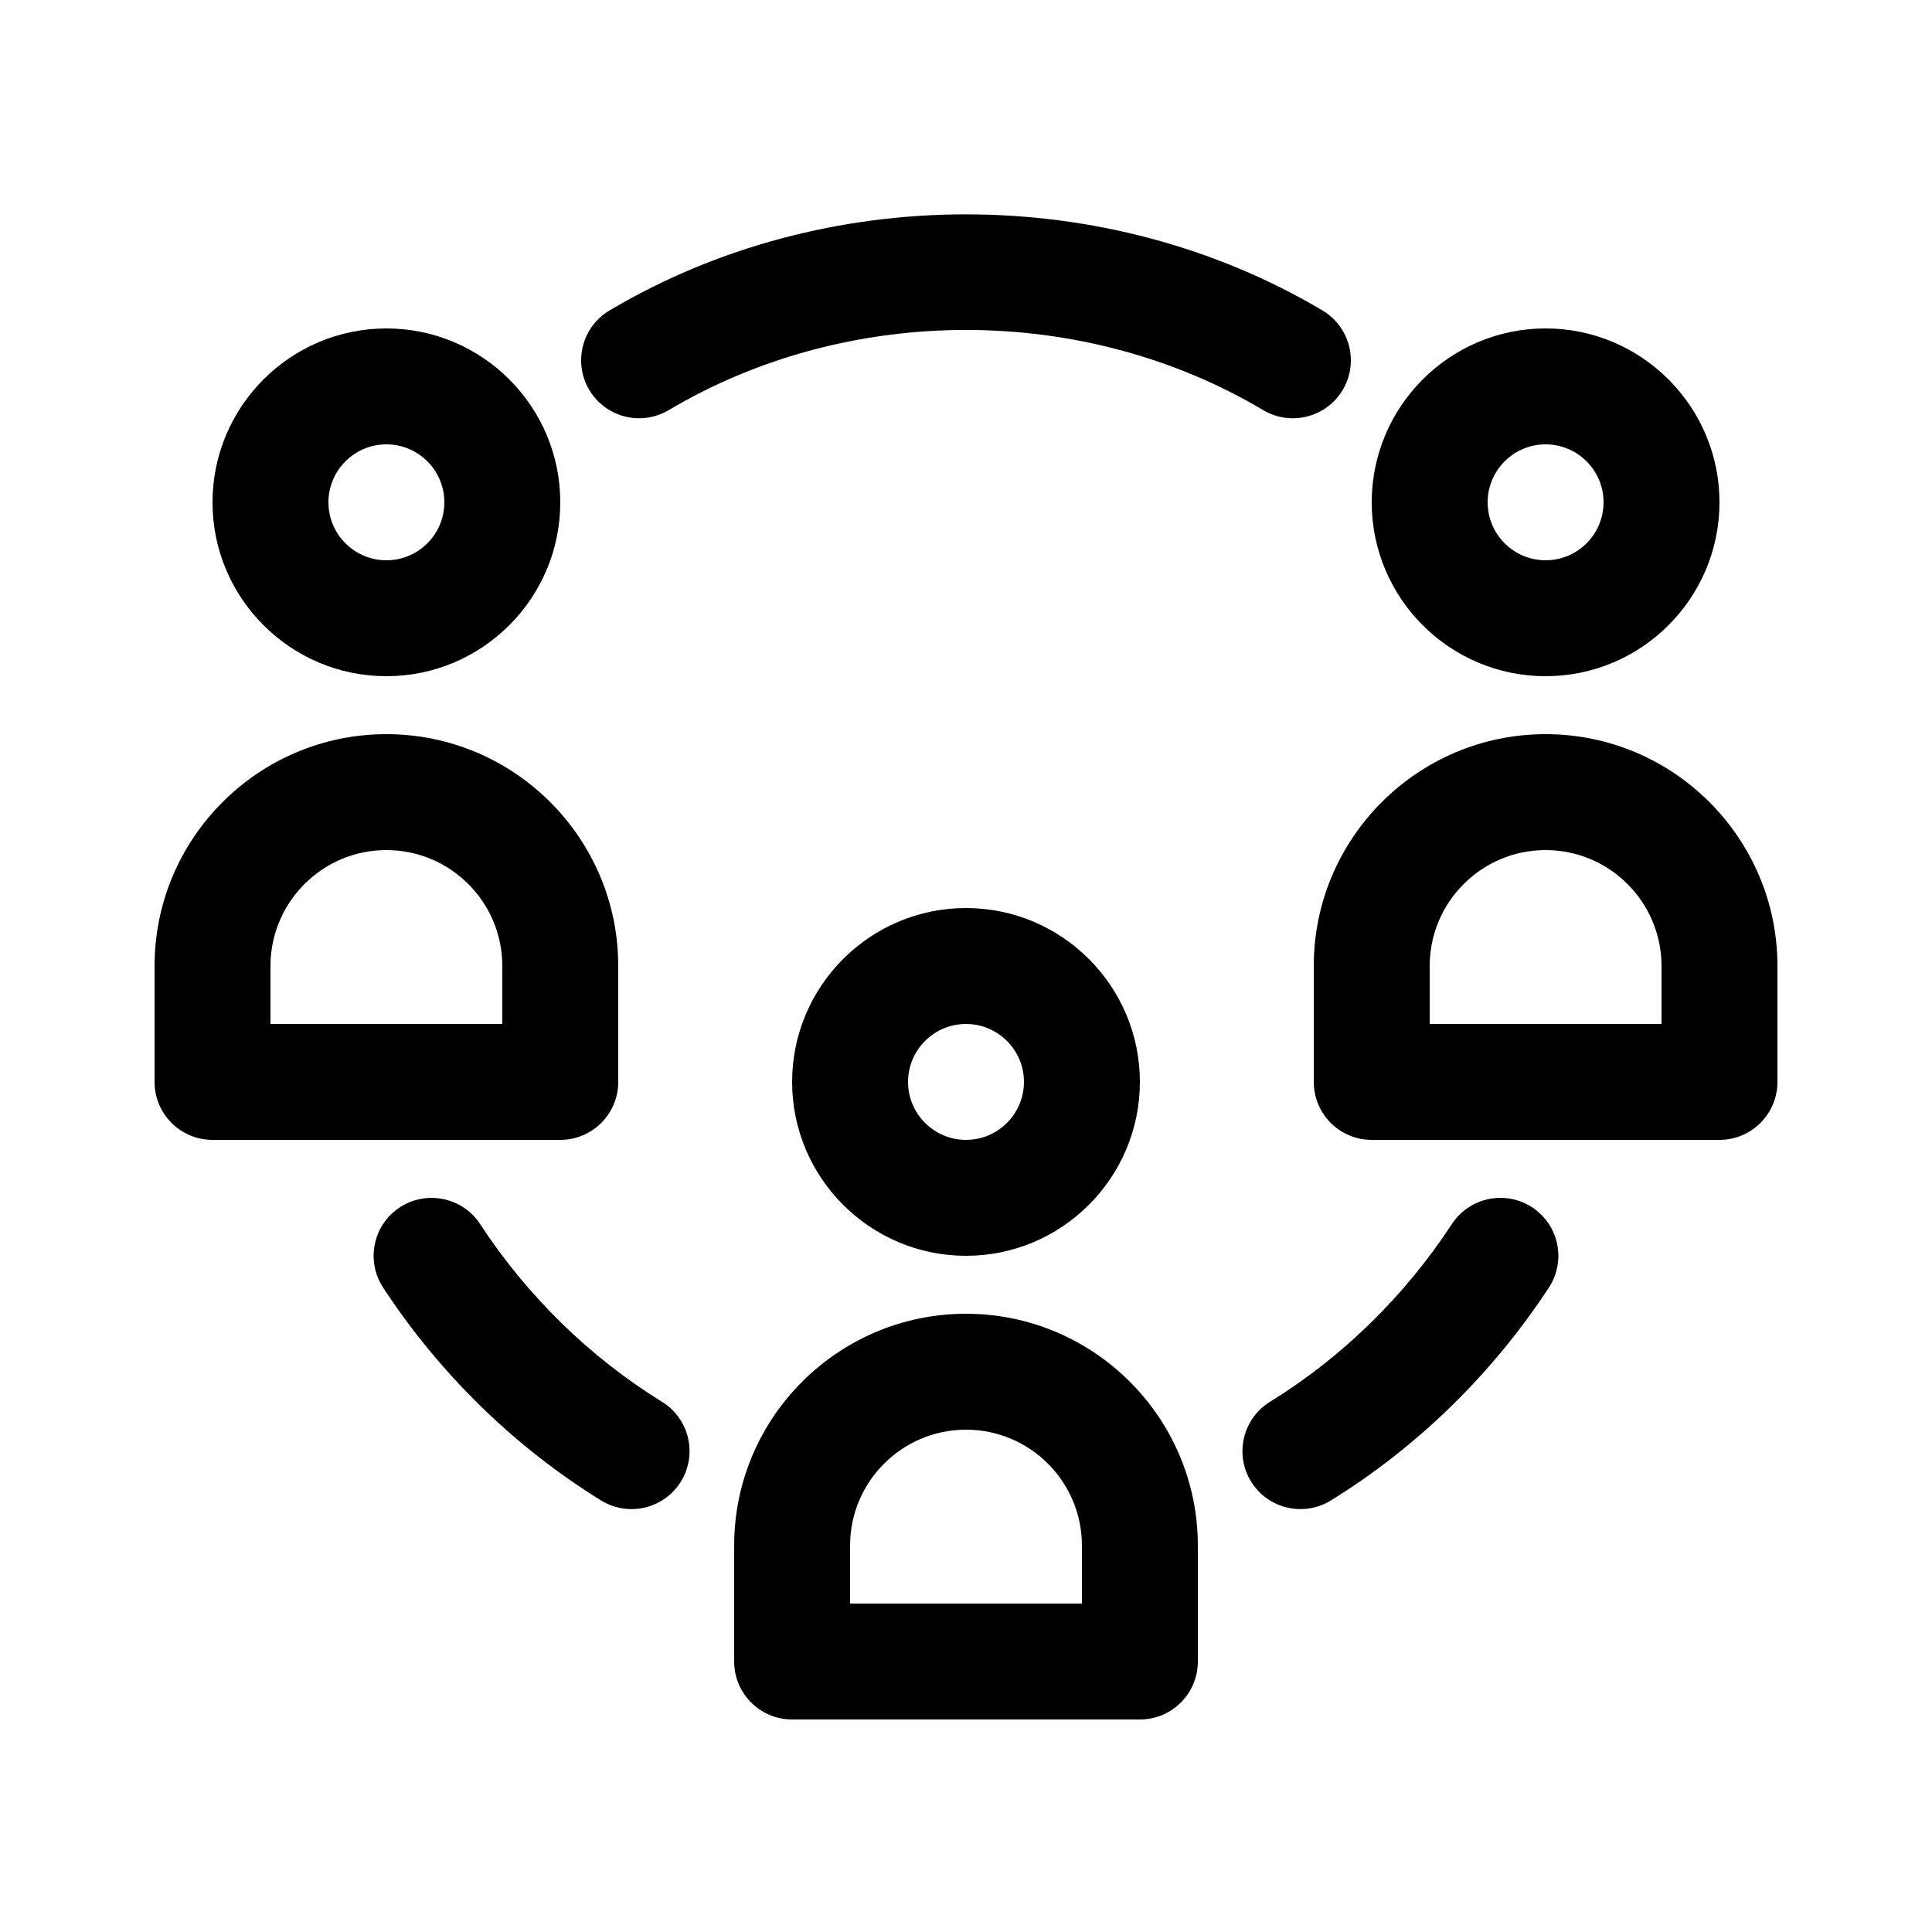 <svg xml:space="preserve" style="enable-background:new 0 0 100 100;" viewBox="0 0 100 100" y="0px" x="0px" xmlns:xlink="http://www.w3.org/1999/xlink" xmlns="http://www.w3.org/2000/svg" id="Line" version="1.1">
<path d="M50,65c4.963,0,9-4.037,9-9s-4.037-9-9-9s-9,4.037-9,9S45.037,65,50,65z M50,53c1.654,0,3,1.346,3,3s-1.346,3-3,3
	s-3-1.346-3-3S48.346,53,50,53z"></path>
<path d="M38,86c0,1.657,1.343,3,3,3h18c1.657,0,3-1.343,3-3v-6c0-6.617-5.383-12-12-12s-12,5.383-12,12V86z M44,80
	c0-3.309,2.691-6,6-6s6,2.691,6,6v3H44V80z"></path>
<path d="M20,35c4.963,0,9-4.037,9-9s-4.037-9-9-9s-9,4.037-9,9S15.037,35,20,35z M20,23c1.654,0,3,1.346,3,3s-1.346,3-3,3
	s-3-1.346-3-3S18.346,23,20,23z"></path>
<path d="M11,59h18c1.657,0,3-1.343,3-3v-6c0-6.617-5.383-12-12-12S8,43.383,8,50v6C8,57.657,9.343,59,11,59z M14,50
	c0-3.309,2.691-6,6-6s6,2.691,6,6v3H14V50z"></path>
<path d="M80,35c4.963,0,9-4.037,9-9s-4.037-9-9-9s-9,4.037-9,9S75.037,35,80,35z M80,23c1.654,0,3,1.346,3,3s-1.346,3-3,3
	s-3-1.346-3-3S78.346,23,80,23z"></path>
<path d="M92,50c0-6.617-5.383-12-12-12s-12,5.383-12,12v6c0,1.657,1.343,3,3,3h18c1.657,0,3-1.343,3-3V50z M86,53H74v-3
	c0-3.309,2.691-6,6-6s6,2.691,6,6V53z"></path>
<path d="M19.829,66.644c-0.907-1.387-0.519-3.246,0.867-4.154c1.387-0.902,3.245-0.517,4.154,0.867
	c2.439,3.728,5.694,6.908,9.413,9.199c1.411,0.87,1.85,2.717,0.981,4.128c-0.871,1.413-2.719,1.848-4.128,0.981
	C26.652,74.914,22.748,71.103,19.829,66.644z"></path>
<path d="M64.755,76.684c-0.869-1.411-0.429-3.258,0.981-4.128c3.719-2.291,6.974-5.471,9.413-9.199
	c0.907-1.384,2.769-1.772,4.154-0.867c1.386,0.908,1.774,2.767,0.867,4.154c-2.919,4.459-6.823,8.271-11.288,11.021
	C67.474,78.532,65.626,78.096,64.755,76.684z"></path>
<path d="M30.5,20.182c-0.845-1.425-0.376-3.265,1.047-4.112c11.168-6.633,25.737-6.633,36.905,0
	c1.424,0.847,1.893,2.687,1.047,4.112c-0.849,1.428-2.694,1.89-4.112,1.047c-9.313-5.534-21.463-5.534-30.776,0
	C33.184,22.074,31.345,21.604,30.5,20.182z"></path>
</svg>
